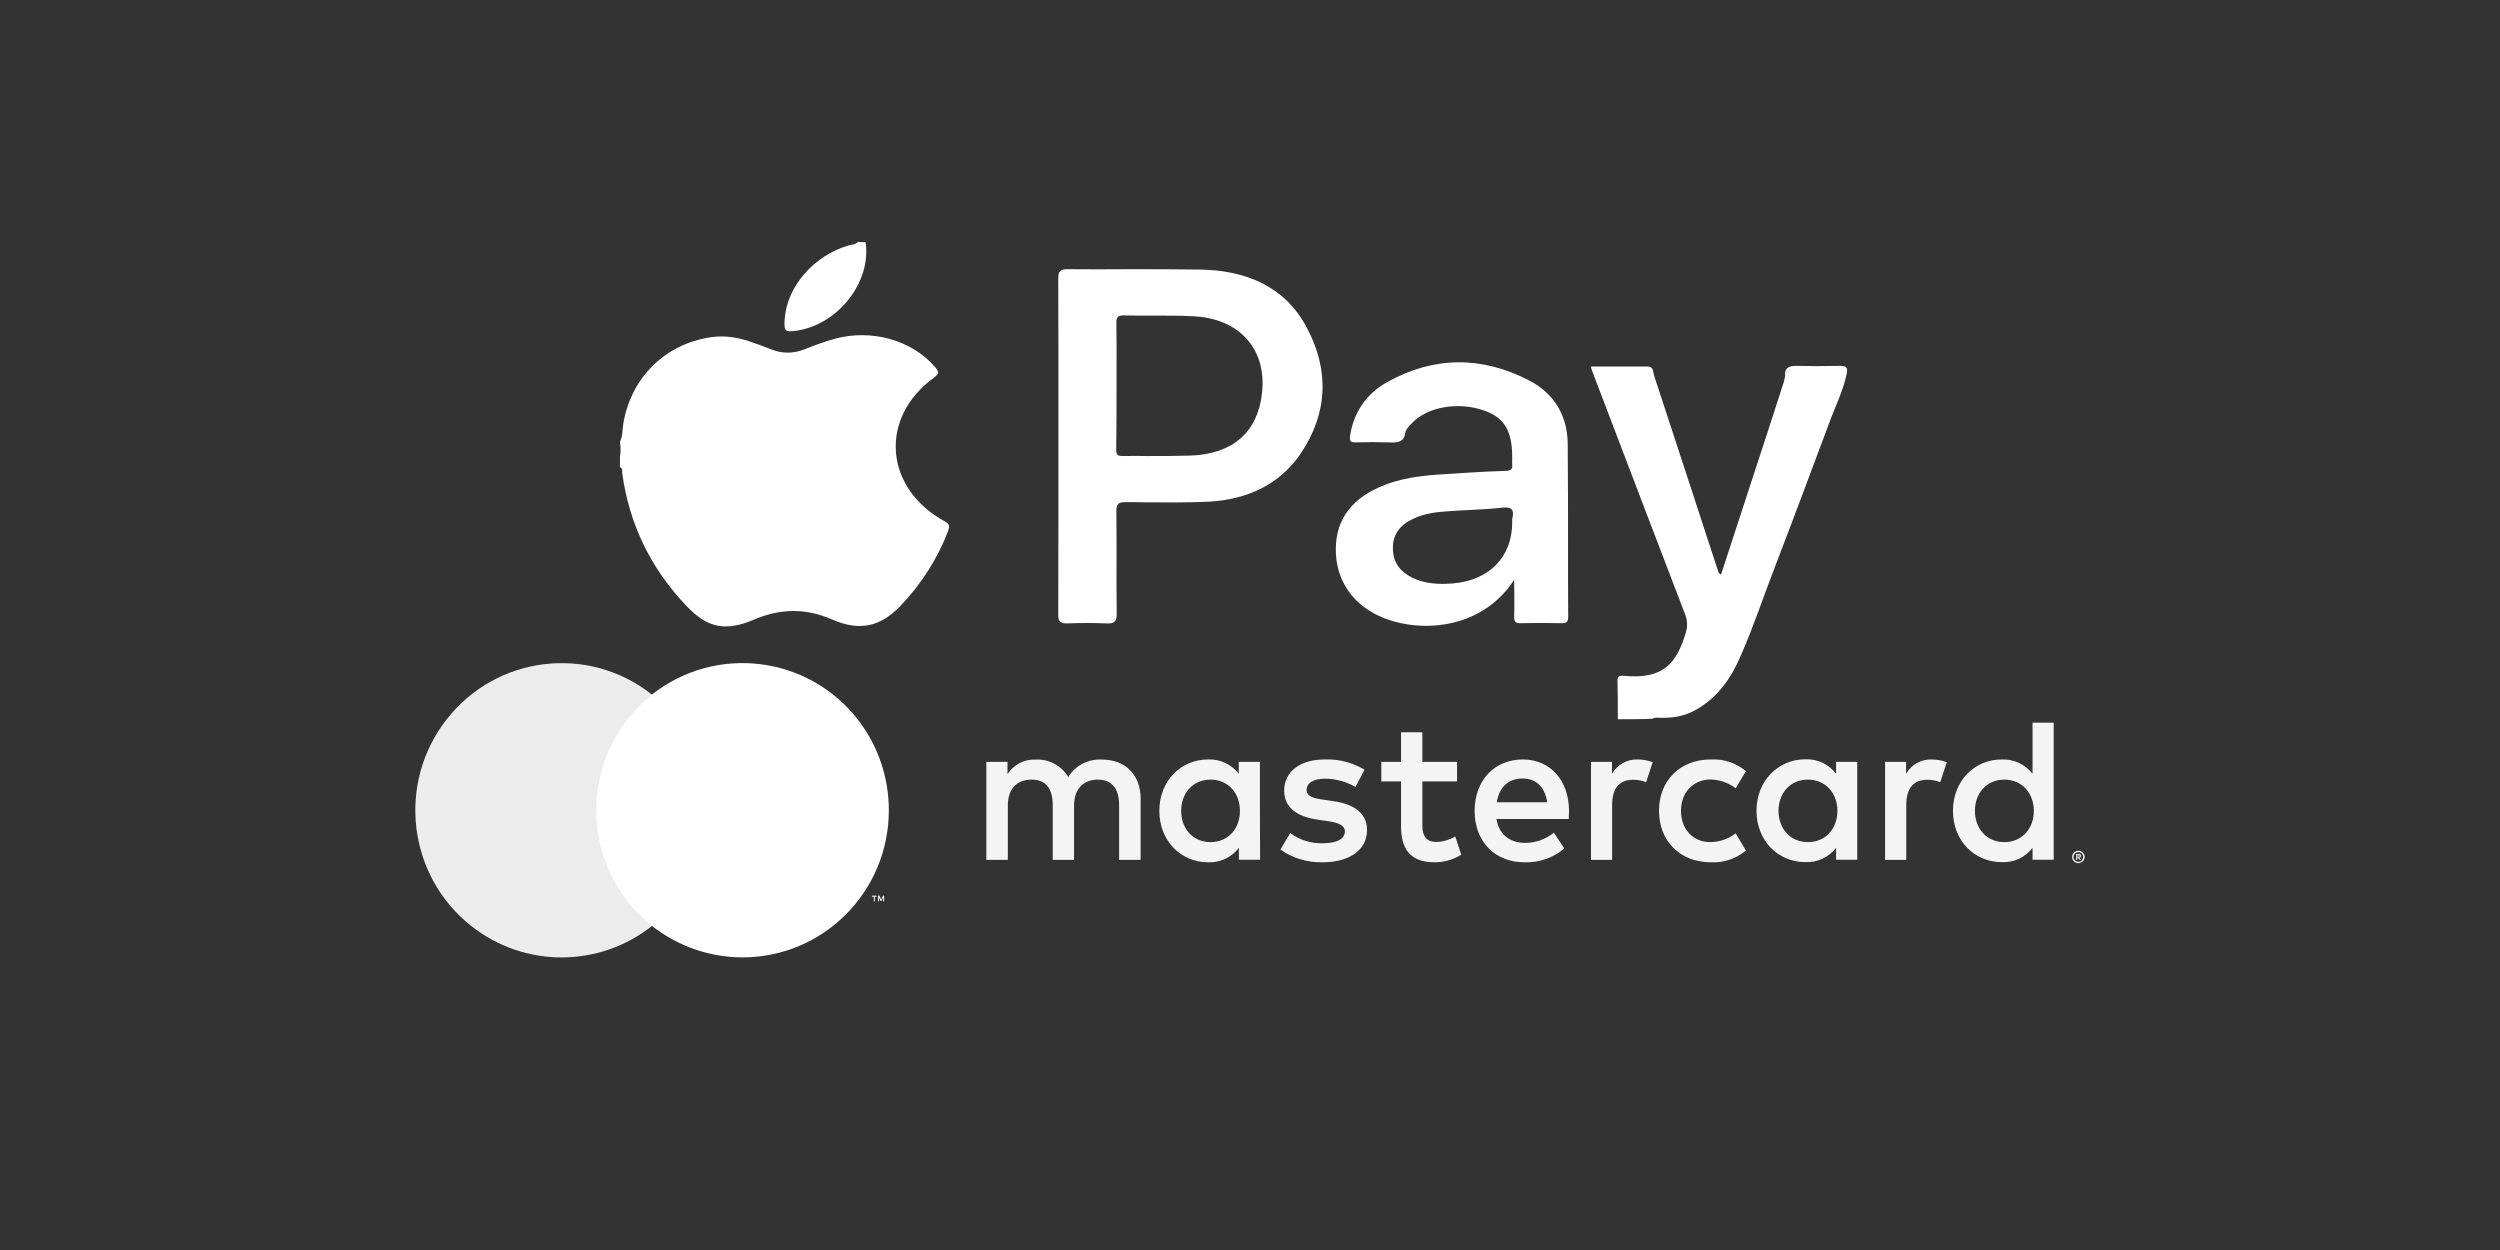 <?xml version="1.0" encoding="UTF-8"?>
<svg xmlns="http://www.w3.org/2000/svg" xmlns:xlink="http://www.w3.org/1999/xlink" width="80" zoomAndPan="magnify" viewBox="0 0 60 30" height="40" preserveAspectRatio="xMidYMid meet" version="1.0">
  <rect x="0" y="0" width="60" height="30" fill="#333333" stroke="none"/>
  <defs>
    <clipPath id="96e90e56a7">
      <path d="M 23 17 L 50.324 17 L 50.324 21 L 23 21 Z M 23 17 " clip-rule="nonzero"></path>
    </clipPath>
    <clipPath id="ac90eb070a">
      <path d="M 9.676 15 L 16 15 L 16 23 L 9.676 23 Z M 9.676 15 " clip-rule="nonzero"></path>
    </clipPath>
  </defs>
  <path fill="#ffffff" d="M 14.934 10.402 C 14.934 10.402 14.949 10.215 14.965 10.133 C 15.164 9.043 15.969 8.258 17.055 8.094 C 17.367 8.047 17.668 8.09 17.961 8.184 C 18.141 8.246 18.32 8.309 18.496 8.379 C 18.77 8.492 19.039 8.492 19.32 8.379 C 19.551 8.285 19.789 8.199 20.027 8.133 C 20.914 7.887 21.891 8.164 22.441 8.809 C 22.531 8.91 22.555 8.961 22.422 9.059 C 21.09 10.02 21.215 11.719 22.68 12.516 C 22.793 12.578 22.793 12.629 22.758 12.734 C 22.5 13.414 22.113 14.016 21.605 14.547 C 21.129 15.043 20.633 15.152 19.988 14.875 C 19.344 14.59 18.727 14.598 18.086 14.875 C 17.406 15.16 16.977 15.07 16.48 14.547 C 15.613 13.641 15.102 12.574 14.934 11.363 C 14.922 11.309 14.957 11.238 14.879 11.215 C 14.879 11.125 14.879 11.039 14.879 10.953 C 14.914 10.836 14.879 10.605 14.879 10.605 C 14.879 10.605 14.934 10.477 14.934 10.402 Z M 14.934 10.402 " fill-opacity="1" fill-rule="nonzero"></path>
  <path fill="#ffffff" d="M 38.828 17.262 C 38.828 16.957 38.828 16.652 38.82 16.348 C 38.816 16.238 38.855 16.211 38.965 16.219 C 39.926 16.312 40.234 15.918 40.457 15.195 C 40.5 15.043 40.504 14.914 40.449 14.762 C 39.703 12.816 38.961 10.871 38.219 8.922 C 38.207 8.887 38.195 8.855 38.176 8.797 C 38.645 8.797 39.09 8.797 39.543 8.797 C 39.691 8.797 39.668 8.926 39.695 9.004 C 40.207 10.559 40.715 12.117 41.223 13.672 C 41.238 13.711 41.234 13.758 41.305 13.789 C 41.539 13.066 41.777 12.348 42.012 11.625 C 42.281 10.809 42.547 9.988 42.809 9.176 C 42.824 9.125 42.832 9.078 42.844 9.027 C 42.824 8.848 42.91 8.781 43.102 8.781 C 43.453 8.789 43.805 8.789 44.16 8.781 C 44.324 8.777 44.352 8.836 44.32 8.973 C 44.242 9.352 44.07 9.707 43.934 10.062 C 43.492 11.242 43.051 12.43 42.598 13.605 C 42.324 14.316 42.086 15.035 41.781 15.73 C 41.547 16.277 41.219 16.762 40.652 17.062 C 40.418 17.184 40.168 17.23 39.902 17.227 C 39.82 17.234 39.734 17.203 39.656 17.25 C 39.383 17.262 39.105 17.262 38.828 17.262 Z M 38.828 17.262 " fill-opacity="1" fill-rule="nonzero"></path>
  <path fill="#ffffff" d="M 20.773 5.812 C 20.918 6.746 20.141 7.762 19.156 7.93 C 18.84 7.98 18.812 7.957 18.832 7.664 C 18.883 6.879 19.527 6.137 20.363 5.891 C 20.441 5.867 20.535 5.875 20.59 5.805 C 20.652 5.812 20.711 5.812 20.773 5.812 Z M 20.773 5.812 " fill-opacity="1" fill-rule="nonzero"></path>
  <path fill="#ffffff" d="M 25.402 9.703 C 25.402 10.039 25.402 10.371 25.402 10.707 C 25.402 12.051 25.402 13.391 25.398 14.738 C 25.391 14.922 25.445 14.969 25.637 14.961 C 25.938 14.949 26.234 14.949 26.535 14.961 C 26.734 14.973 26.805 14.93 26.801 14.723 C 26.793 14.273 26.797 13.828 26.797 13.379 C 26.797 13.008 26.797 12.637 26.793 12.266 C 26.789 12.086 26.848 12.051 27.023 12.051 C 27.156 12.051 27.289 12.051 27.422 12.055 C 27.961 12.059 28.496 12.066 29.027 12.039 C 29.93 11.988 30.699 11.633 31.203 10.906 C 31.871 9.93 31.91 8.887 31.363 7.863 C 30.84 6.875 29.902 6.48 28.77 6.469 C 28.199 6.461 27.629 6.461 27.059 6.461 C 26.586 6.465 26.113 6.465 25.637 6.461 C 25.453 6.457 25.398 6.5 25.398 6.684 C 25.402 7.688 25.402 8.695 25.402 9.703 Z M 26.797 8.879 C 26.797 9.004 26.797 9.129 26.797 9.254 C 26.797 9.77 26.797 10.285 26.789 10.797 C 26.789 10.906 26.816 10.945 26.941 10.945 C 27.137 10.941 27.336 10.941 27.535 10.945 C 27.883 10.945 28.23 10.945 28.574 10.934 C 29.594 10.898 30.191 10.363 30.289 9.426 C 30.402 8.379 29.75 7.645 28.641 7.59 C 28.32 7.574 28 7.574 27.68 7.574 C 27.445 7.574 27.215 7.578 26.98 7.57 C 26.836 7.566 26.789 7.605 26.793 7.75 C 26.801 8.125 26.797 8.5 26.797 8.879 Z M 26.797 8.879 " fill-opacity="1" fill-rule="evenodd"></path>
  <path fill="#ffffff" d="M 33.23 14.84 C 34.176 15.203 35.59 15.074 36.34 13.914 C 36.34 14.031 36.34 14.141 36.344 14.246 C 36.344 14.441 36.348 14.617 36.34 14.797 C 36.336 14.914 36.363 14.961 36.5 14.957 C 36.824 14.949 37.148 14.949 37.469 14.957 C 37.598 14.961 37.637 14.922 37.637 14.801 C 37.633 14.281 37.633 13.762 37.633 13.242 C 37.633 12.375 37.633 11.508 37.625 10.645 C 37.617 9.988 37.312 9.449 36.703 9.133 C 35.57 8.543 34.414 8.543 33.289 9.172 C 32.789 9.453 32.488 9.898 32.402 10.457 C 32.383 10.586 32.414 10.621 32.547 10.617 C 32.812 10.609 33.07 10.609 33.332 10.617 C 33.523 10.625 33.691 10.629 33.727 10.387 C 33.738 10.309 33.805 10.238 33.867 10.176 C 33.875 10.168 33.883 10.16 33.891 10.152 C 34.254 9.762 35.012 9.633 35.625 9.855 C 36.105 10.023 36.293 10.344 36.293 10.973 C 36.293 10.992 36.293 11.012 36.293 11.031 C 36.289 11.07 36.289 11.109 36.293 11.148 C 36.309 11.266 36.254 11.297 36.137 11.301 C 35.816 11.309 35.492 11.328 35.168 11.348 C 35.074 11.355 34.98 11.359 34.887 11.367 C 34.332 11.398 33.777 11.43 33.25 11.633 C 32.469 11.926 32.062 12.445 32.059 13.176 C 32.055 13.938 32.48 14.547 33.23 14.84 Z M 34.848 14.004 C 35.738 13.938 36.293 13.371 36.293 12.535 C 36.293 12.523 36.293 12.512 36.293 12.5 C 36.293 12.469 36.289 12.434 36.305 12.406 C 36.336 12.211 36.262 12.164 36.055 12.184 C 35.781 12.215 35.504 12.227 35.227 12.242 C 35.09 12.25 34.953 12.254 34.816 12.266 C 34.5 12.285 34.188 12.316 33.902 12.457 C 33.594 12.605 33.422 12.836 33.43 13.164 C 33.43 13.496 33.602 13.723 33.906 13.871 C 34.203 14.012 34.523 14.027 34.848 14.004 Z M 34.848 14.004 " fill-opacity="1" fill-rule="evenodd"></path>
  <g clip-path="url(#96e90e56a7)">
    <path fill="#f4f4f4" d="M 27.375 20.637 L 27.375 19.164 C 27.375 18.609 27.023 18.234 26.457 18.23 C 26.129 18.207 25.812 18.367 25.637 18.648 C 25.473 18.375 25.18 18.215 24.863 18.23 C 24.59 18.215 24.332 18.348 24.18 18.578 L 24.18 18.285 L 23.672 18.285 L 23.672 20.637 L 24.188 20.637 L 24.188 19.332 C 24.188 18.926 24.41 18.711 24.758 18.711 C 25.105 18.711 25.266 18.93 25.266 19.328 L 25.266 20.637 L 25.777 20.637 L 25.777 19.332 C 25.777 18.926 26.012 18.711 26.348 18.711 C 26.688 18.711 26.859 18.93 26.859 19.328 L 26.859 20.637 Z M 34.969 18.285 L 34.137 18.285 L 34.137 17.574 L 33.625 17.574 L 33.625 18.285 L 33.152 18.285 L 33.152 18.754 L 33.625 18.754 L 33.625 19.824 C 33.625 20.371 33.836 20.695 34.434 20.695 C 34.66 20.695 34.879 20.633 35.07 20.512 L 34.926 20.074 C 34.789 20.156 34.633 20.203 34.473 20.207 C 34.223 20.207 34.137 20.051 34.137 19.816 L 34.137 18.754 L 34.969 18.754 Z M 39.301 18.227 C 39.051 18.219 38.812 18.352 38.688 18.57 L 38.688 18.285 L 38.184 18.285 L 38.184 20.637 L 38.691 20.637 L 38.691 19.32 C 38.691 18.926 38.859 18.715 39.191 18.715 C 39.301 18.711 39.406 18.734 39.508 18.773 L 39.664 18.293 C 39.547 18.25 39.426 18.227 39.301 18.227 Z M 32.75 18.473 C 32.461 18.301 32.133 18.215 31.797 18.227 C 31.207 18.227 30.82 18.512 30.82 18.98 C 30.82 19.363 31.105 19.598 31.625 19.672 L 31.867 19.707 C 32.145 19.746 32.277 19.82 32.277 19.953 C 32.277 20.133 32.09 20.238 31.742 20.238 C 31.465 20.246 31.188 20.16 30.965 19.992 L 30.73 20.391 C 31.027 20.598 31.383 20.703 31.742 20.695 C 32.418 20.695 32.809 20.375 32.809 19.926 C 32.809 19.516 32.5 19.297 31.992 19.227 L 31.754 19.191 C 31.535 19.16 31.359 19.117 31.359 18.961 C 31.359 18.789 31.523 18.688 31.805 18.688 C 32.059 18.691 32.309 18.758 32.531 18.887 Z M 46.359 18.227 C 46.109 18.219 45.871 18.352 45.746 18.57 L 45.746 18.285 L 45.242 18.285 L 45.242 20.637 L 45.75 20.637 L 45.75 19.32 C 45.75 18.926 45.918 18.715 46.25 18.715 C 46.359 18.711 46.465 18.734 46.566 18.773 L 46.723 18.293 C 46.605 18.25 46.484 18.227 46.359 18.227 Z M 39.816 19.461 C 39.816 20.172 40.309 20.695 41.062 20.695 C 41.367 20.711 41.668 20.609 41.902 20.414 L 41.656 20 C 41.48 20.137 41.27 20.207 41.047 20.211 C 40.641 20.211 40.344 19.91 40.344 19.461 C 40.344 19.008 40.641 18.715 41.047 18.707 C 41.27 18.711 41.48 18.785 41.656 18.918 L 41.902 18.508 C 41.668 18.309 41.367 18.211 41.062 18.227 C 40.309 18.227 39.816 18.746 39.816 19.457 Z M 44.574 19.461 L 44.574 18.285 L 44.066 18.285 L 44.066 18.57 C 43.891 18.34 43.617 18.211 43.328 18.223 C 42.676 18.223 42.156 18.742 42.156 19.457 C 42.156 20.176 42.672 20.691 43.328 20.691 C 43.617 20.703 43.891 20.574 44.066 20.348 L 44.066 20.633 L 44.574 20.633 Z M 42.684 19.461 C 42.684 19.047 42.953 18.711 43.391 18.711 C 43.812 18.711 44.098 19.035 44.098 19.461 C 44.098 19.887 43.812 20.211 43.391 20.211 C 42.953 20.211 42.684 19.871 42.684 19.461 Z M 36.551 18.227 C 35.867 18.227 35.391 18.73 35.391 19.461 C 35.391 20.207 35.887 20.695 36.586 20.695 C 36.934 20.707 37.277 20.59 37.543 20.363 L 37.293 19.984 C 37.102 20.141 36.859 20.227 36.613 20.23 C 36.285 20.23 35.988 20.078 35.914 19.656 L 37.648 19.656 C 37.652 19.594 37.656 19.527 37.656 19.461 C 37.656 18.727 37.203 18.227 36.547 18.227 Z M 36.543 18.684 C 36.871 18.684 37.078 18.891 37.133 19.254 L 35.922 19.254 C 35.977 18.914 36.18 18.684 36.543 18.684 Z M 49.289 19.461 L 49.289 17.344 L 48.781 17.344 L 48.781 18.57 C 48.605 18.344 48.328 18.215 48.043 18.227 C 47.387 18.227 46.871 18.742 46.871 19.461 C 46.871 20.176 47.383 20.691 48.043 20.691 C 48.328 20.707 48.605 20.578 48.781 20.348 L 48.781 20.633 L 49.289 20.633 Z M 49.883 20.418 C 49.902 20.418 49.922 20.422 49.941 20.43 C 49.957 20.438 49.973 20.449 49.988 20.461 C 50 20.477 50.012 20.492 50.02 20.508 C 50.035 20.547 50.035 20.59 50.02 20.625 C 50.012 20.645 50 20.66 49.988 20.672 C 49.973 20.688 49.957 20.695 49.941 20.703 C 49.922 20.711 49.902 20.715 49.883 20.715 C 49.82 20.719 49.766 20.68 49.742 20.625 C 49.727 20.59 49.727 20.547 49.742 20.508 C 49.758 20.473 49.785 20.445 49.82 20.43 C 49.84 20.422 49.863 20.418 49.883 20.418 Z M 49.883 20.684 C 49.898 20.684 49.914 20.68 49.926 20.676 C 49.941 20.668 49.953 20.66 49.961 20.648 C 50.008 20.605 50.008 20.531 49.961 20.484 C 49.953 20.473 49.941 20.465 49.926 20.461 C 49.914 20.453 49.898 20.453 49.883 20.453 C 49.867 20.453 49.852 20.453 49.836 20.461 C 49.777 20.484 49.75 20.555 49.773 20.613 C 49.781 20.629 49.789 20.641 49.801 20.648 C 49.809 20.66 49.82 20.668 49.836 20.676 C 49.852 20.68 49.867 20.684 49.883 20.684 Z M 49.891 20.496 C 49.906 20.496 49.918 20.5 49.93 20.508 C 49.941 20.516 49.945 20.527 49.945 20.539 C 49.945 20.551 49.941 20.562 49.934 20.57 C 49.926 20.578 49.914 20.582 49.902 20.582 L 49.945 20.637 L 49.91 20.637 L 49.871 20.582 L 49.855 20.582 L 49.855 20.637 L 49.828 20.637 L 49.828 20.496 Z M 49.855 20.523 L 49.855 20.559 L 49.891 20.559 C 49.898 20.562 49.902 20.562 49.91 20.559 C 49.914 20.555 49.918 20.551 49.914 20.547 C 49.918 20.539 49.914 20.535 49.91 20.531 C 49.902 20.531 49.898 20.531 49.891 20.531 Z M 47.398 19.461 C 47.398 19.047 47.668 18.711 48.105 18.711 C 48.527 18.711 48.812 19.035 48.812 19.461 C 48.812 19.887 48.527 20.211 48.105 20.211 C 47.668 20.211 47.398 19.871 47.398 19.461 Z M 30.238 19.461 L 30.238 18.285 L 29.73 18.285 L 29.73 18.57 C 29.555 18.344 29.281 18.215 28.996 18.227 C 28.34 18.227 27.824 18.742 27.824 19.461 C 27.824 20.18 28.34 20.695 28.996 20.695 C 29.281 20.707 29.559 20.578 29.734 20.348 L 29.734 20.633 L 30.242 20.633 Z M 28.348 19.461 C 28.348 19.047 28.617 18.711 29.055 18.711 C 29.477 18.711 29.758 19.035 29.758 19.461 C 29.758 19.887 29.477 20.211 29.055 20.211 C 28.617 20.211 28.348 19.875 28.348 19.461 Z M 28.348 19.461 " fill-opacity="1" fill-rule="nonzero"></path>
  </g>
  <path fill="#ffffff" d="M 17.188 16.668 L 14.113 16.668 L 14.113 22.223 L 17.188 22.223 Z M 17.188 16.668 " fill-opacity="1" fill-rule="nonzero"></path>
  <g clip-path="url(#ac90eb070a)">
    <path fill="#edecec" d="M 14.309 19.445 C 14.309 18.363 14.801 17.34 15.648 16.672 C 14.125 15.465 11.918 15.73 10.719 17.266 C 9.52 18.797 9.785 21.02 11.309 22.223 C 12.582 23.23 14.375 23.23 15.648 22.223 C 14.801 21.555 14.309 20.531 14.309 19.445 Z M 14.309 19.445 " fill-opacity="1" fill-rule="nonzero"></path>
  </g>
  <path fill="#ffffff" d="M 21.332 19.445 C 21.332 21.398 19.762 22.977 17.82 22.977 C 17.035 22.977 16.27 22.711 15.648 22.223 C 17.176 21.016 17.441 18.797 16.242 17.262 C 16.07 17.043 15.871 16.844 15.648 16.668 C 17.176 15.465 19.383 15.73 20.582 17.262 C 21.07 17.887 21.332 18.652 21.332 19.445 Z M 21.332 19.445 " fill-opacity="1" fill-rule="nonzero"></path>
  <path fill="#ffffff" d="M 20.996 21.633 L 20.996 21.52 L 21.039 21.52 L 21.039 21.496 L 20.926 21.496 L 20.926 21.52 L 20.973 21.52 L 20.973 21.633 Z M 21.219 21.633 L 21.219 21.496 L 21.191 21.496 L 21.148 21.594 L 21.109 21.496 L 21.07 21.496 L 21.07 21.633 L 21.094 21.633 L 21.094 21.531 L 21.129 21.621 L 21.156 21.621 L 21.195 21.531 L 21.195 21.633 Z M 21.219 21.633 " fill-opacity="1" fill-rule="nonzero"></path>
</svg>
